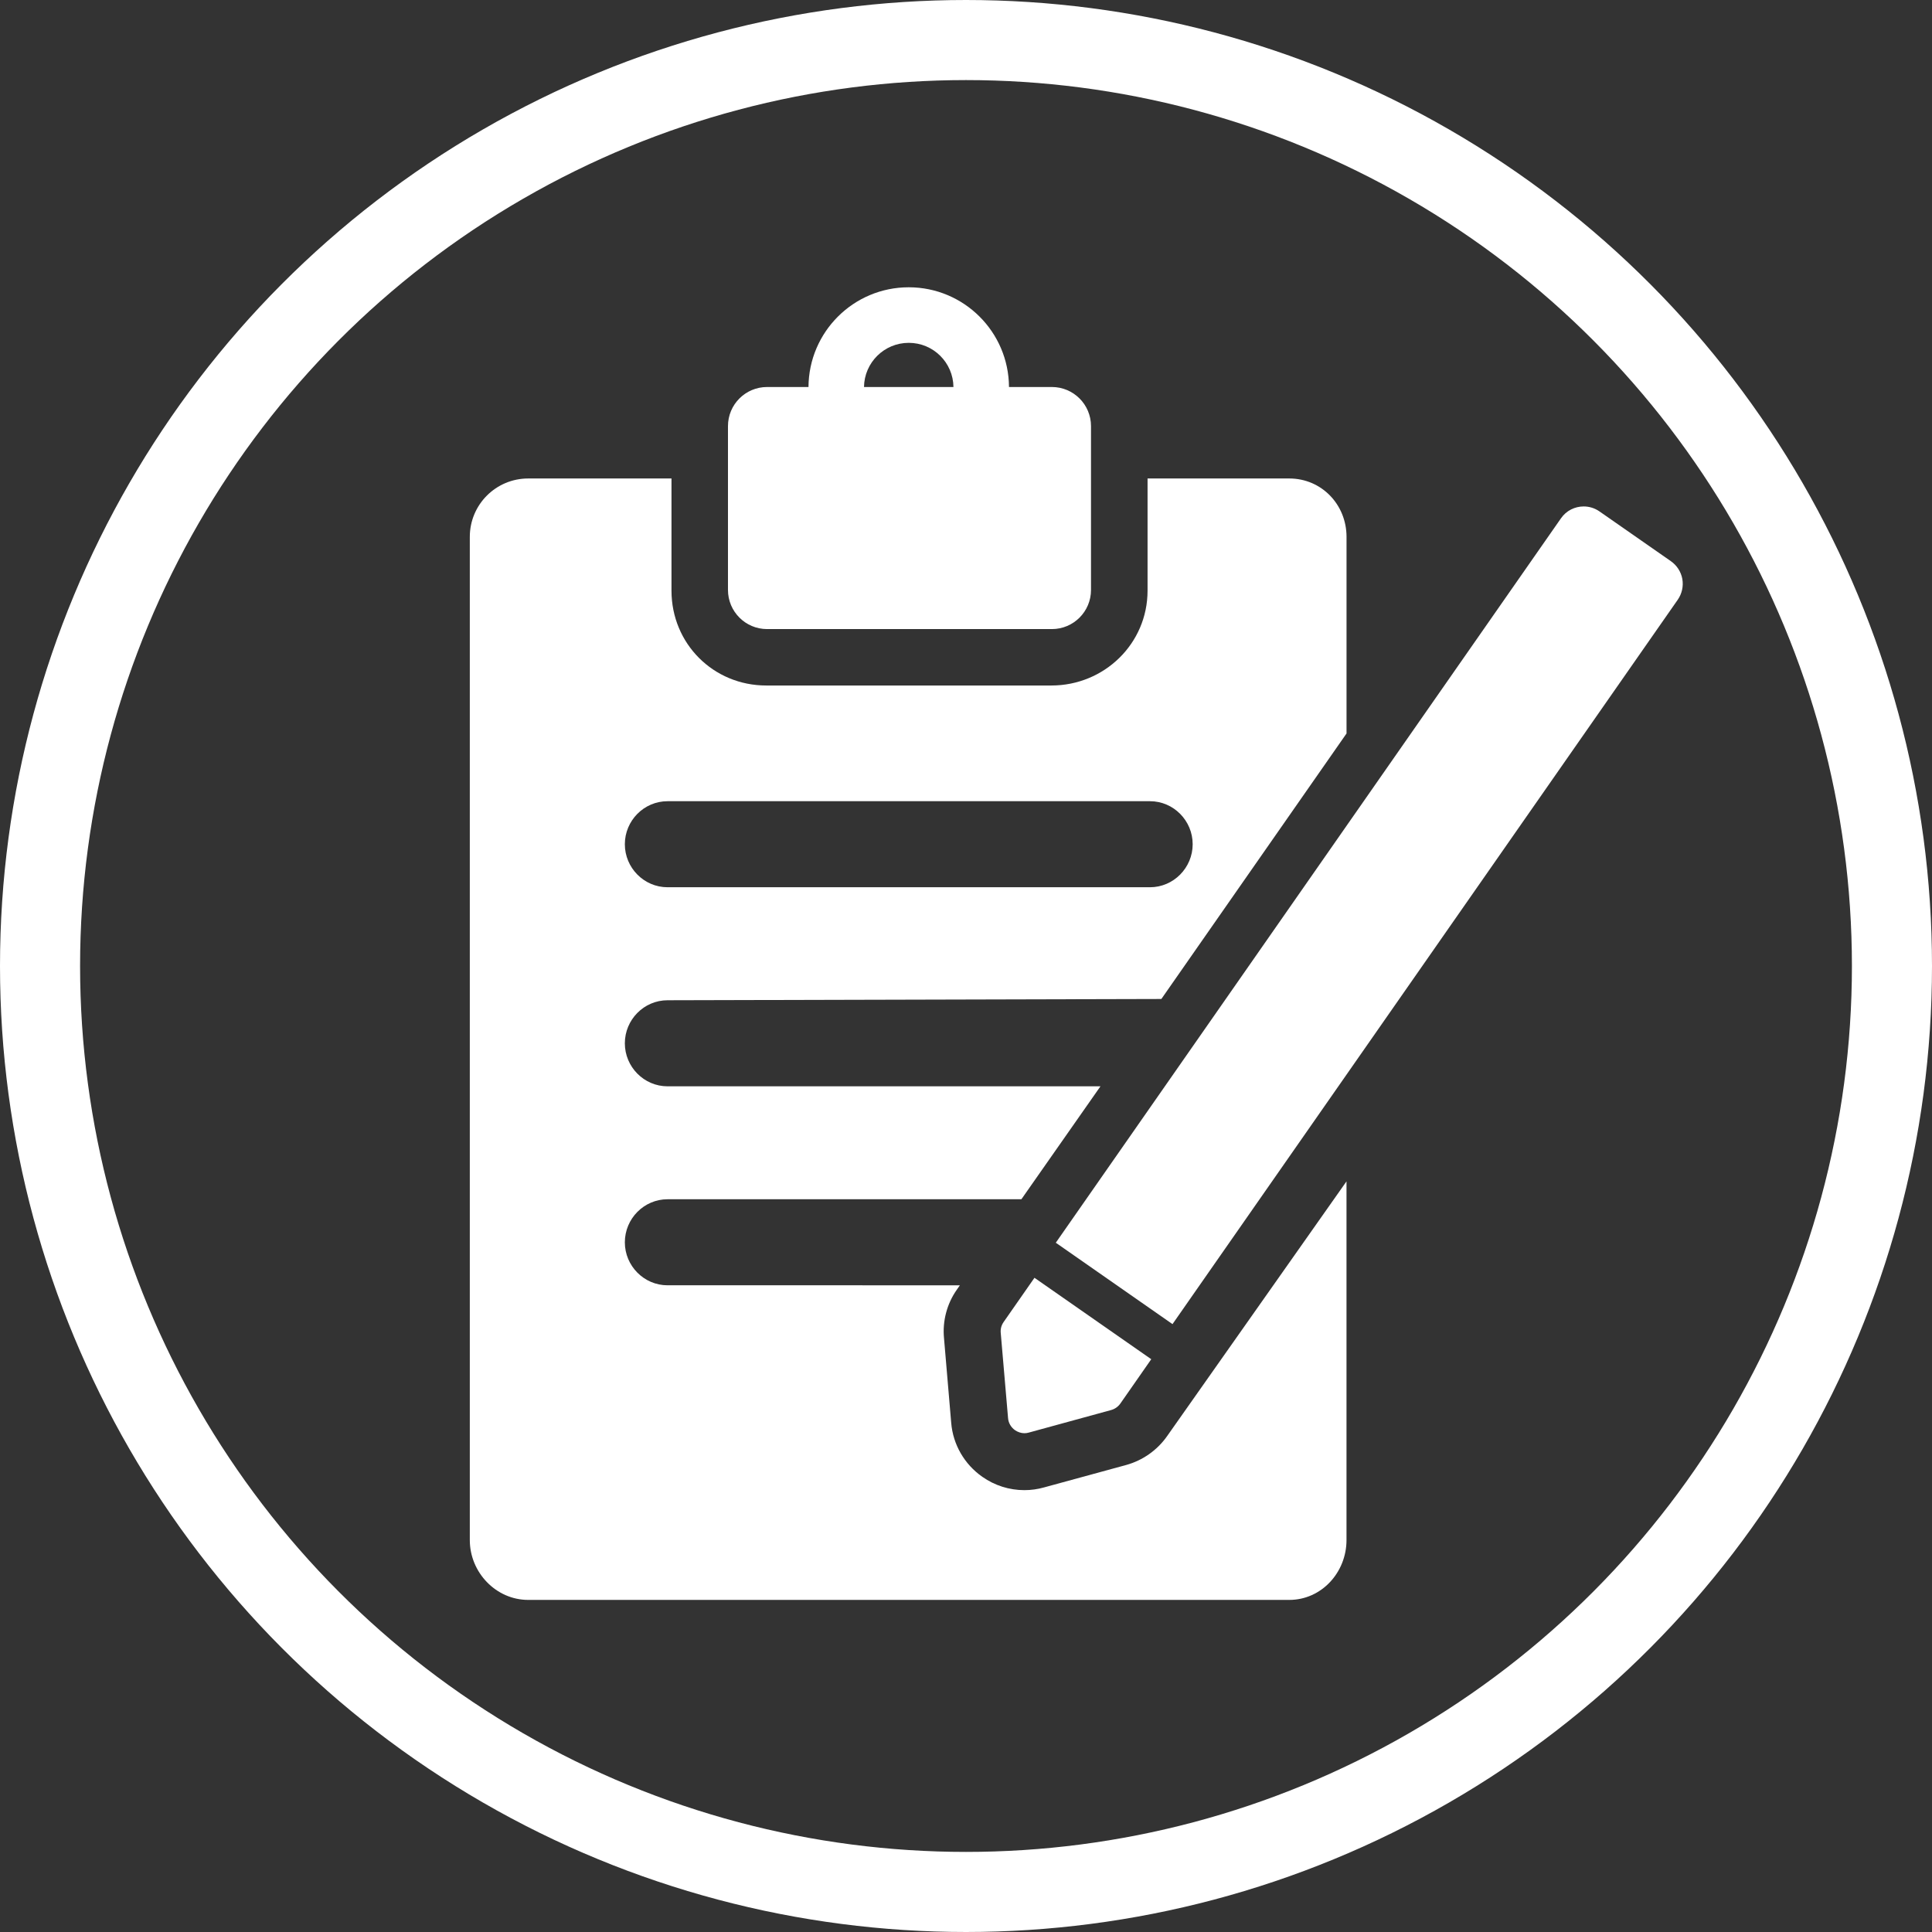 <?xml version="1.0" encoding="utf-8"?>
<!-- Generator: Adobe Illustrator 16.0.0, SVG Export Plug-In . SVG Version: 6.00 Build 0)  -->
<!DOCTYPE svg PUBLIC "-//W3C//DTD SVG 1.1//EN" "http://www.w3.org/Graphics/SVG/1.1/DTD/svg11.dtd">
<svg version="1.1" id="Layer_1" xmlns:svg="http://www.w3.org/2000/svg"
	 xmlns="http://www.w3.org/2000/svg" xmlns:xlink="http://www.w3.org/1999/xlink" x="0px" y="0px" width="772px" height="772px"
	 viewBox="-8.5 -1 772 772" enable-background="new -8.5 -1 772 772" xml:space="preserve">
<rect x="-8.5" y="-1" width="772" height="772" fill="#333333" stroke="none"/>
<g>
	<path fill="#FFFFFF" d="M457.792,572.949c-3.943,5.576-9.719,9.626-16.304,11.444l-32.746,8.943
		c-2.571,0.729-5.225,1.104-7.899,1.104c-6.034,0-11.866-1.843-16.784-5.305c-7.219-5.023-11.749-12.947-12.466-21.526
		l-2.875-33.815c-0.681-6.938,1.186-13.886,5.129-19.473l1.209-1.736H258.245c-9.425,0-17.066-7.771-17.066-17.172
		c0-9.438,7.641-17.208,17.066-17.208h141.389l31.597-45.129H258.245c-9.425,0-17.066-7.771-17.066-17.195
		c0-9.426,7.641-17.195,17.066-17.195l197.317-0.505l73.992-106.094v-78.559c0-12.911-9.988-23.333-22.865-23.333h-56.644v44.824
		c0,21.162-17.302,37.899-38.429,37.899H297.694c-21.174,0-37.876-16.749-37.876-37.899v-44.824h-57.255
		c-12.899,0-23.334,10.434-23.334,23.333v400.866c0,12.911,10.446,23.908,23.334,23.908h304.103
		c12.912,0,22.877-11.009,22.877-23.908V471.058L457.792,572.949L457.792,572.949z M258.245,319.152H451.02
		c9.402,0,17.055,7.76,17.055,17.184c0,9.426-7.652,17.195-17.055,17.195H258.245c-9.425,0-17.066-7.77-17.066-17.195
		C241.179,326.912,248.82,319.152,258.245,319.152z"/>
	<path fill="#FFFFFF" d="M298.012,250.372h113.816c8.615,0,15.623-6.995,15.623-15.634v-65.46c0-8.638-7.008-15.634-15.623-15.634
		H394.68c-0.117-22.008-18.004-39.849-40.059-39.849c-22.066,0-39.93,17.829-40.059,39.849h-16.55
		c-8.639,0-15.623,6.996-15.623,15.634v65.448C282.389,243.365,289.373,250.371,298.012,250.372L298.012,250.372z M354.632,135.992
		c9.801,0,17.748,7.887,17.853,17.664h-35.739C336.862,143.879,344.82,135.992,354.632,135.992L354.632,135.992z"/>
	<path fill="#FFFFFF" d="M663.739,230.371c-0.528-2.911-2.183-5.458-4.602-7.148l-28.498-19.859
		c-1.925-1.35-4.144-1.996-6.326-1.996c-3.474,0-6.937,1.644-9.062,4.731l-201.87,289.478l46.632,32.524l201.895-289.466
		C663.574,236.229,664.244,233.258,663.739,230.371L663.739,230.371z"/>
	<path fill="#FFFFFF" d="M391.383,531.646l2.922,33.991c0.141,1.959,1.186,3.709,2.77,4.836c1.127,0.774,2.453,1.22,3.769,1.22
		c0.574,0,1.161-0.081,1.725-0.246l32.924-9.015c1.491-0.411,2.782-1.326,3.675-2.582l12.358-17.723l-46.668-32.537l-12.359,17.724
		C391.628,528.57,391.218,530.108,391.383,531.646z"/>
</g>
<circle fill-opacity="0" stroke="#FFFFFF" stroke-width="32" cx="377.5" cy="385" r="370"/>
</svg>
